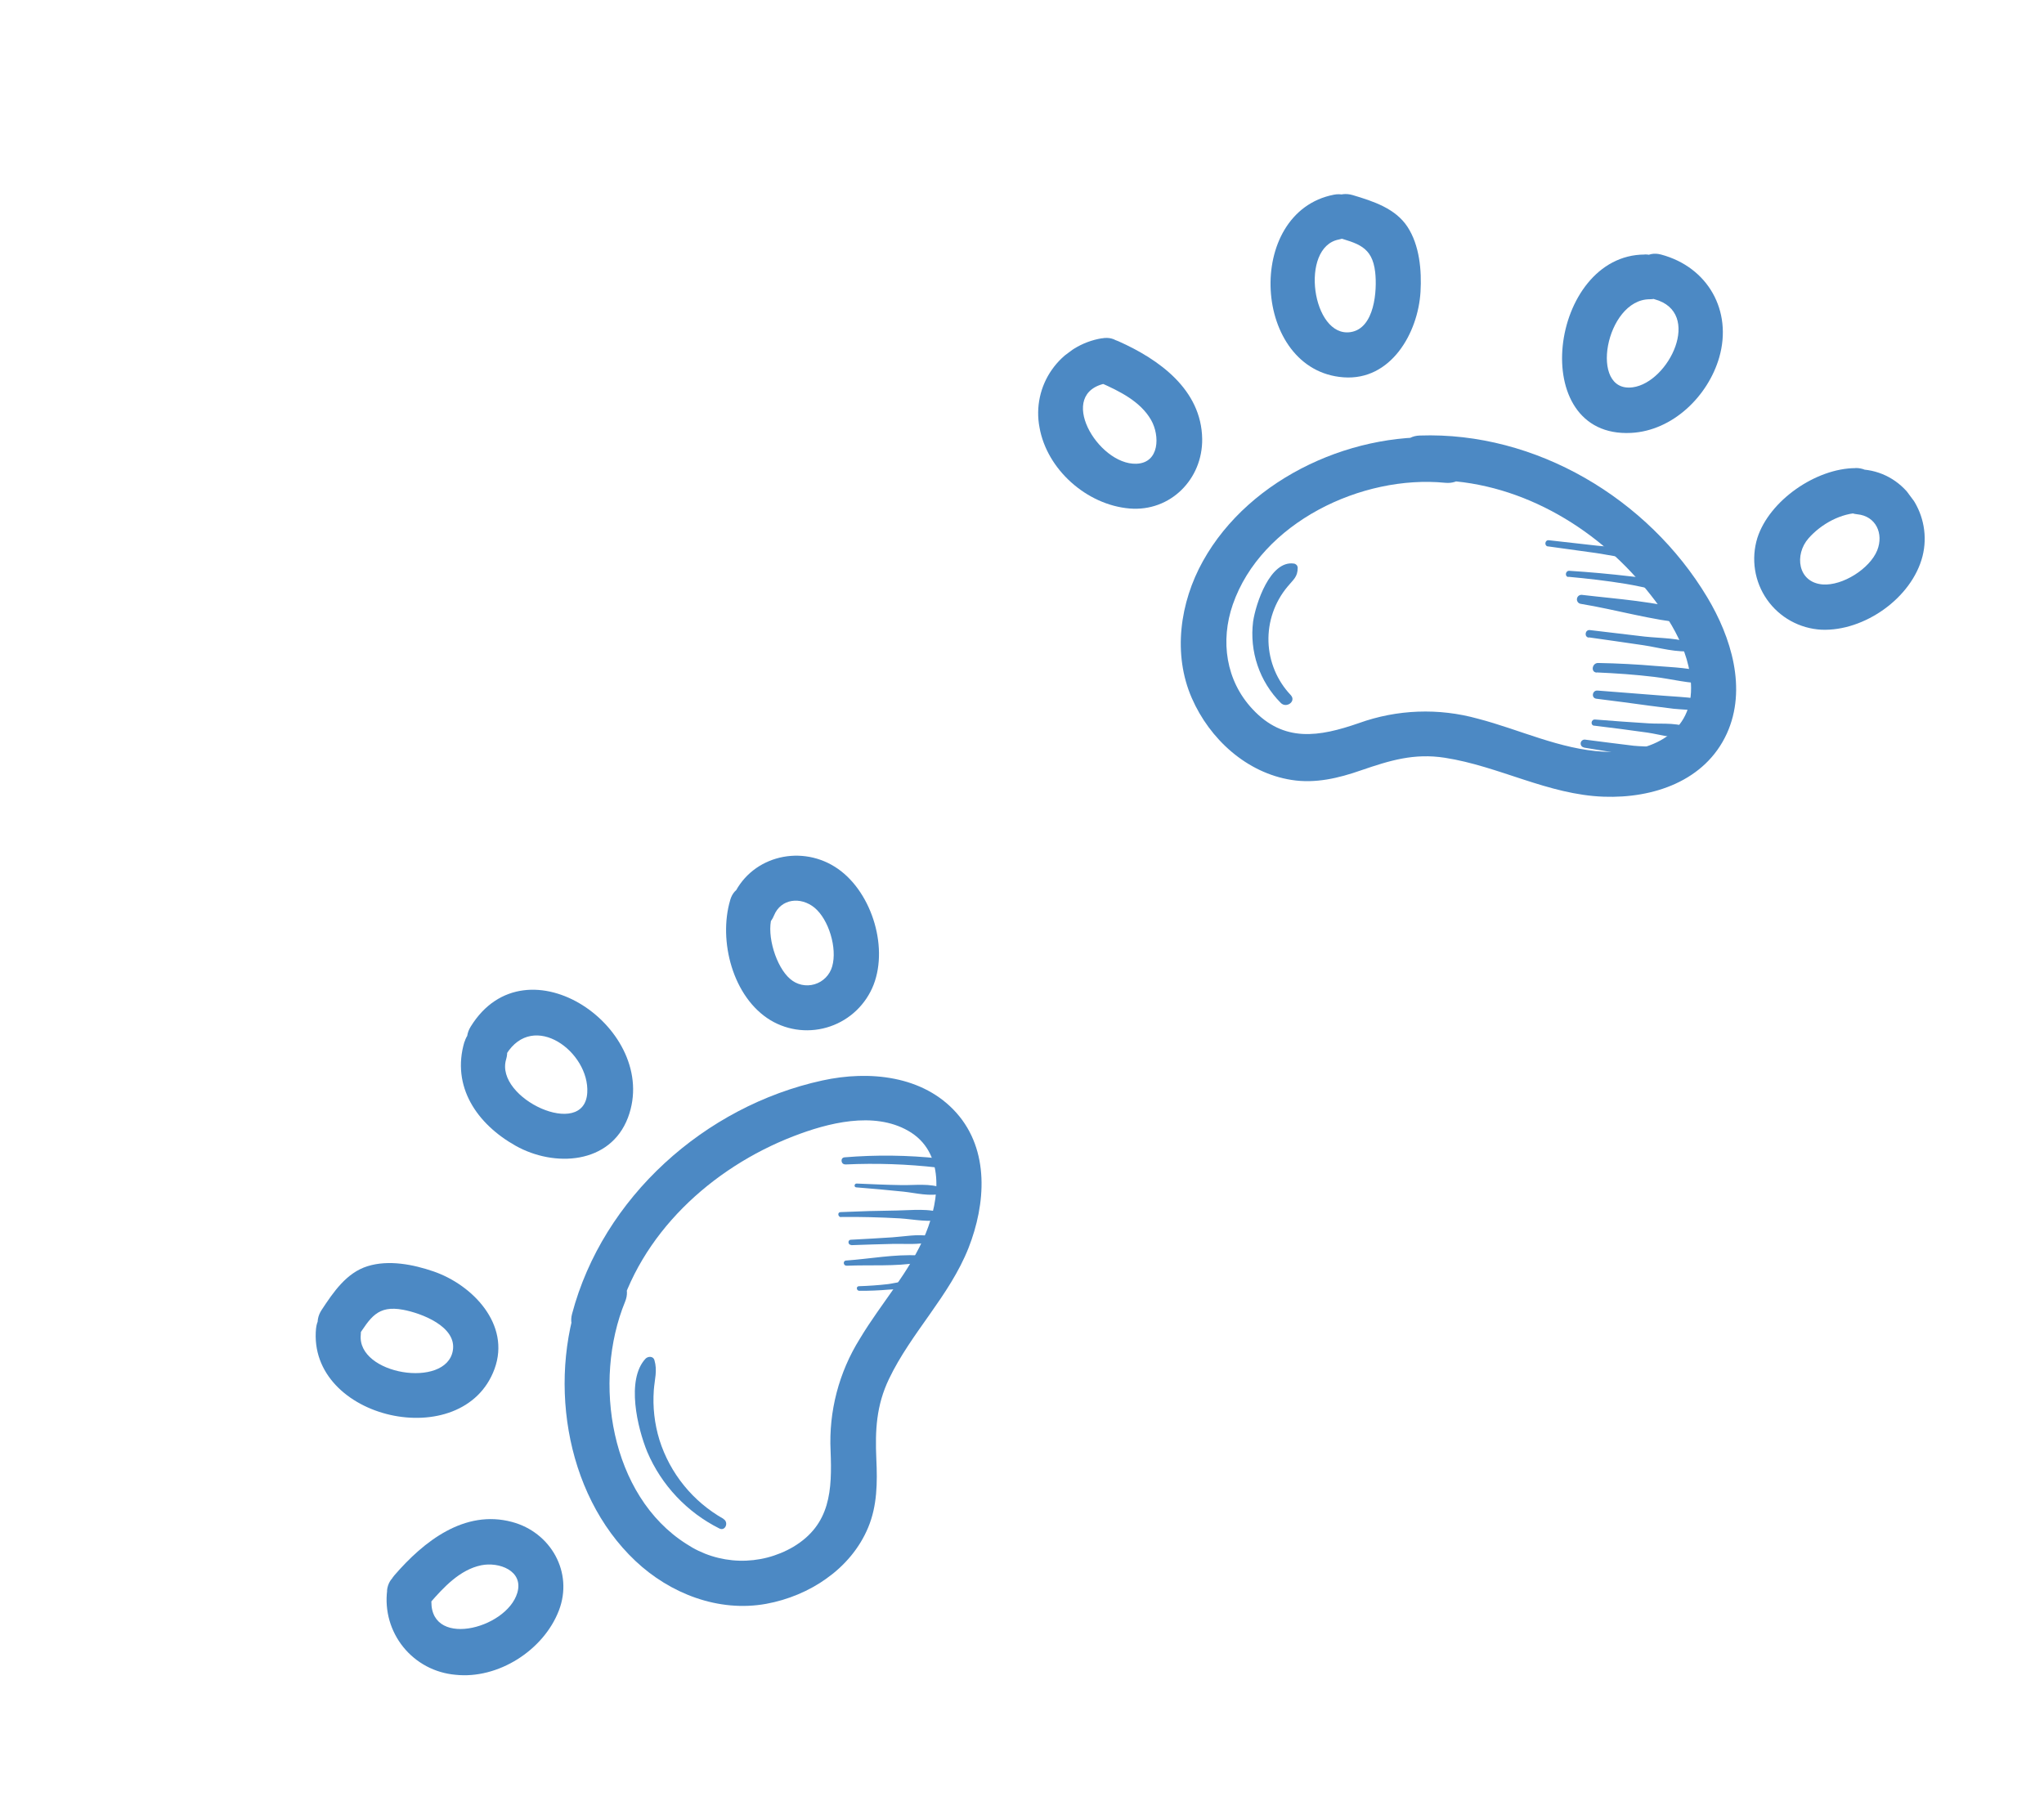 <?xml version="1.0" encoding="UTF-8"?> <svg xmlns="http://www.w3.org/2000/svg" width="91" height="81" viewBox="0 0 91 81" fill="none"> <g clip-path="url(#clip0_33_265)"> <path d="M25.986 57.163C24.335 61.183 25.088 66.48 28.287 69.498C29.829 70.954 31.987 71.796 34.115 71.409C36.034 71.058 37.882 69.857 38.651 68.011C39.057 67.037 39.063 66.004 39.015 64.968C38.957 63.679 39.014 62.579 39.577 61.399C40.564 59.334 42.272 57.705 43.121 55.56C43.885 53.61 44.064 51.22 42.584 49.553C41.105 47.886 38.696 47.651 36.61 48.108C31.381 49.249 26.841 53.312 25.468 58.502C25.137 59.754 27.13 60.032 27.457 58.792C28.475 54.938 31.678 52.004 35.319 50.593C36.855 49.998 38.892 49.471 40.427 50.344C42.089 51.288 41.834 53.398 41.217 54.909C40.514 56.624 39.227 58.022 38.28 59.608C37.348 61.101 36.894 62.84 36.978 64.593C37.048 66.352 36.98 67.874 35.321 68.871C34.592 69.298 33.76 69.512 32.917 69.489C32.075 69.466 31.257 69.207 30.557 68.742C27.169 66.594 26.375 61.502 27.83 57.956C28.321 56.76 26.474 55.97 25.981 57.172L25.986 57.163Z" fill="#4C89C4"></path> <path d="M17.236 70.816C17.181 71.264 17.216 71.718 17.34 72.151C17.464 72.584 17.674 72.987 17.957 73.337C18.24 73.687 18.591 73.976 18.989 74.188C19.387 74.399 19.823 74.528 20.273 74.568C22.171 74.775 24.2 73.483 24.883 71.704C25.534 70.01 24.522 68.224 22.795 67.764C20.676 67.196 18.86 68.633 17.559 70.14C16.712 71.12 18.296 72.352 19.143 71.372C19.75 70.674 20.474 69.889 21.424 69.693C22.212 69.531 23.32 69.934 23.032 70.917C22.548 72.561 18.973 73.442 19.217 71.109C19.362 69.827 17.368 69.528 17.229 70.821L17.236 70.816Z" fill="#4C89C4"></path> <path d="M14.071 59.136C13.666 63.198 20.623 64.766 22.018 60.947C22.738 58.972 21.043 57.212 19.306 56.611C18.4 56.299 17.305 56.083 16.365 56.376C15.425 56.668 14.843 57.529 14.319 58.325C13.613 59.398 15.184 60.639 15.903 59.557C16.491 58.667 16.8 58.102 17.949 58.317C18.745 58.465 20.352 59.059 20.159 60.141C19.857 61.844 15.883 61.206 16.062 59.425C16.19 58.14 14.203 57.85 14.073 59.135L14.071 59.136Z" fill="#4C89C4"></path> <path d="M20.678 46.382C20.084 48.377 21.235 50.049 22.955 51.014C24.675 51.98 27.166 51.848 27.958 49.759C29.427 45.847 23.436 41.682 20.954 45.712C20.28 46.801 21.855 48.048 22.536 46.945C23.753 44.973 26.255 46.846 26.145 48.655C26.019 50.757 22.012 48.911 22.533 47.166C22.898 45.941 21.054 45.142 20.684 46.383L20.678 46.382Z" fill="#4C89C4"></path> <path d="M32.51 40.073C31.973 41.879 32.619 44.41 34.308 45.428C34.704 45.664 35.146 45.81 35.605 45.857C36.063 45.903 36.527 45.85 36.963 45.699C37.4 45.549 37.798 45.306 38.131 44.986C38.464 44.666 38.724 44.278 38.892 43.849C39.574 42.087 38.753 39.58 37.163 38.59C35.542 37.577 33.343 38.175 32.607 39.984C32.12 41.181 33.965 41.97 34.456 40.767C34.769 40 35.651 39.916 36.26 40.412C36.9 40.941 37.281 42.218 37.05 43.028C36.997 43.216 36.897 43.388 36.76 43.527C36.623 43.666 36.452 43.769 36.265 43.824C36.077 43.88 35.879 43.887 35.688 43.845C35.498 43.803 35.321 43.713 35.175 43.584C34.557 43.058 34.123 41.656 34.357 40.853C34.722 39.628 32.878 38.828 32.509 40.071L32.51 40.073Z" fill="#4C89C4"></path> <path d="M64.625 19.52C60.393 19.101 55.651 21.22 53.557 24.98C52.53 26.823 52.203 29.121 53.061 31.085C53.854 32.901 55.494 34.411 57.499 34.726C58.558 34.895 59.593 34.648 60.587 34.301C61.878 33.858 62.954 33.526 64.325 33.739C66.749 34.115 68.92 35.386 71.407 35.473C73.594 35.55 75.909 34.785 76.88 32.661C77.788 30.665 77.07 28.365 76.009 26.596C73.374 22.198 68.376 19.212 63.206 19.392C61.911 19.436 62.139 21.432 63.425 21.388C67.16 21.259 70.701 23.19 73.077 25.986C74.163 27.271 75.27 28.873 75.288 30.623C75.303 32.786 73.272 33.567 71.396 33.469C69.447 33.363 67.658 32.483 65.794 31.999C64.053 31.515 62.202 31.583 60.498 32.196C58.728 32.809 57.163 33.076 55.764 31.574C54.574 30.305 54.323 28.535 54.885 26.915C56.15 23.264 60.635 21.129 64.343 21.496C65.627 21.623 65.929 19.637 64.638 19.507L64.625 19.52Z" fill="#4C89C4"></path> <path d="M49.061 15.061C48.615 15.133 48.188 15.294 47.806 15.534C47.423 15.774 47.092 16.088 46.833 16.457C46.573 16.826 46.39 17.244 46.295 17.685C46.2 18.125 46.194 18.581 46.278 19.023C46.605 20.906 48.389 22.485 50.294 22.641C52.104 22.79 53.545 21.334 53.522 19.543C53.49 17.349 51.606 16.002 49.793 15.194C48.614 14.666 47.812 16.522 49.002 17.044C49.832 17.413 50.774 17.87 51.248 18.701C51.643 19.392 51.63 20.615 50.588 20.648C48.876 20.704 46.977 17.481 49.274 17.061C50.544 16.829 50.335 14.828 49.056 15.065L49.061 15.061Z" fill="#4C89C4"></path> <path d="M59.384 8.669C55.374 9.45 55.753 16.506 59.815 16.8C61.925 16.956 63.133 14.826 63.242 12.993C63.298 12.037 63.199 10.918 62.661 10.098C62.123 9.279 61.143 8.962 60.227 8.688C59.004 8.321 58.196 10.165 59.437 10.539C60.444 10.84 61.092 10.966 61.224 12.118C61.315 12.925 61.206 14.622 60.129 14.787C58.421 15.048 57.843 11.007 59.602 10.665C60.868 10.419 60.656 8.423 59.384 8.669Z" fill="#4C89C4"></path> <path d="M73.223 11.333C68.986 11.343 67.929 19.515 72.616 19.275C74.472 19.181 76.047 17.635 76.543 15.908C77.133 13.846 76.044 11.893 73.953 11.334C72.704 11.001 72.42 12.991 73.656 13.322C75.821 13.905 74.303 17.03 72.687 17.245C70.719 17.506 71.479 13.329 73.447 13.324C74.742 13.322 74.51 11.324 73.229 11.328L73.223 11.333Z" fill="#4C89C4"></path> <path d="M82.605 20.843C80.858 20.849 78.778 22.273 78.238 23.953C78.097 24.413 78.062 24.899 78.136 25.374C78.21 25.849 78.392 26.301 78.668 26.695C78.943 27.088 79.305 27.414 79.725 27.646C80.146 27.879 80.615 28.013 81.096 28.038C82.998 28.114 85.114 26.626 85.591 24.769C86.046 22.976 84.865 21.088 82.982 20.908C81.697 20.787 81.399 22.77 82.686 22.898C83.515 22.976 83.873 23.759 83.574 24.505C83.244 25.322 82.032 26.09 81.142 26.022C80.034 25.929 79.878 24.695 80.516 23.969C81.084 23.325 81.974 22.836 82.831 22.834C84.126 22.829 83.894 20.834 82.613 20.838L82.605 20.843Z" fill="#4C89C4"></path> <path d="M37.639 51.847C39.015 51.783 40.392 51.83 41.76 51.987C42.025 52.011 42.085 51.612 41.822 51.581C40.421 51.431 39.008 51.413 37.603 51.529C37.398 51.543 37.434 51.854 37.637 51.844L37.639 51.847Z" fill="#4C89C4"></path> <path d="M38.115 52.866C38.816 52.924 39.517 52.982 40.218 53.057C40.774 53.116 41.404 53.288 41.951 53.136C42.063 53.104 42.053 52.939 41.956 52.9C41.426 52.676 40.72 52.777 40.148 52.766C39.478 52.757 38.809 52.725 38.14 52.697C38.033 52.693 38.009 52.854 38.115 52.866Z" fill="#4C89C4"></path> <path d="M37.438 54.185C38.315 54.176 39.18 54.199 40.062 54.247C40.69 54.288 41.38 54.447 41.999 54.285C42.114 54.254 42.1 54.087 42.001 54.037C41.393 53.782 40.587 53.889 39.937 53.897C39.097 53.907 38.257 53.931 37.416 53.969C37.274 53.977 37.302 54.188 37.445 54.194L37.438 54.185Z" fill="#4C89C4"></path> <path d="M37.901 55.44C38.517 55.42 39.133 55.396 39.749 55.384C40.292 55.372 40.882 55.436 41.412 55.291C41.549 55.253 41.505 55.054 41.384 55.033C40.851 54.937 40.258 55.057 39.721 55.092C39.108 55.134 38.493 55.165 37.878 55.199C37.723 55.207 37.752 55.442 37.898 55.429L37.901 55.44Z" fill="#4C89C4"></path> <path d="M37.69 56.356C38.727 56.311 39.859 56.396 40.881 56.221C41.051 56.19 41.082 55.908 40.888 55.897C39.836 55.837 38.721 56.05 37.666 56.125C37.516 56.136 37.543 56.362 37.69 56.353L37.69 56.356Z" fill="#4C89C4"></path> <path d="M38.257 57.472C38.695 57.475 39.128 57.458 39.556 57.42C39.889 57.392 40.303 57.426 40.588 57.224C40.599 57.216 40.607 57.206 40.612 57.194C40.618 57.182 40.62 57.169 40.618 57.156C40.616 57.143 40.611 57.131 40.604 57.121C40.596 57.11 40.585 57.102 40.573 57.097C40.251 56.997 39.859 57.135 39.531 57.175C39.1 57.225 38.669 57.254 38.236 57.268C38.102 57.274 38.129 57.473 38.257 57.472Z" fill="#4C89C4"></path> <path d="M68.922 24.328L71.048 24.622C71.669 24.708 72.367 24.905 72.992 24.828C73.021 24.824 73.047 24.811 73.068 24.79C73.088 24.77 73.101 24.744 73.106 24.715C73.11 24.687 73.105 24.658 73.091 24.633C73.077 24.607 73.056 24.587 73.03 24.575C72.444 24.346 71.721 24.366 71.089 24.294L68.956 24.054C68.779 24.032 68.738 24.302 68.915 24.331L68.922 24.328Z" fill="#4C89C4"></path> <path d="M69.82 25.681C70.677 25.759 71.529 25.857 72.379 25.996C73.229 26.135 74.075 26.393 74.924 26.424C75.103 26.432 75.209 26.176 75.019 26.107C74.256 25.815 73.383 25.759 72.575 25.66C71.671 25.554 70.769 25.472 69.869 25.415C69.694 25.402 69.65 25.672 69.828 25.692L69.82 25.681Z" fill="#4C89C4"></path> <path d="M70.377 26.886C71.939 27.143 73.517 27.609 75.091 27.754C75.383 27.783 75.55 27.326 75.238 27.233C73.712 26.774 72.011 26.675 70.436 26.487C70.41 26.483 70.383 26.484 70.358 26.491C70.332 26.497 70.308 26.509 70.286 26.524C70.243 26.556 70.215 26.604 70.207 26.657C70.199 26.71 70.213 26.764 70.244 26.807C70.276 26.85 70.324 26.878 70.377 26.886Z" fill="#4C89C4"></path> <path d="M70.738 28.379C71.546 28.495 72.357 28.607 73.164 28.728C73.877 28.835 74.659 29.076 75.385 28.98C75.419 28.975 75.451 28.959 75.476 28.935C75.501 28.91 75.517 28.878 75.522 28.844C75.527 28.81 75.521 28.775 75.504 28.744C75.488 28.714 75.462 28.689 75.43 28.675C74.759 28.398 73.94 28.421 73.225 28.344C72.413 28.25 71.597 28.151 70.783 28.054C70.568 28.027 70.516 28.36 70.733 28.39L70.738 28.379Z" fill="#4C89C4"></path> <path d="M71.094 29.94C71.949 29.977 72.801 30.036 73.648 30.138C74.421 30.229 75.218 30.449 75.996 30.427C76.224 30.421 76.266 30.072 76.06 29.995C75.338 29.726 74.487 29.716 73.722 29.652C72.87 29.579 72.013 29.535 71.15 29.519C70.879 29.514 70.808 29.934 71.087 29.946L71.094 29.94Z" fill="#4C89C4"></path> <path d="M71.069 31.11C71.864 31.208 72.656 31.314 73.451 31.423C73.804 31.471 74.157 31.514 74.51 31.557C74.864 31.599 75.341 31.58 75.68 31.712C75.731 31.732 75.787 31.736 75.84 31.721C75.892 31.707 75.939 31.676 75.974 31.633C76.007 31.59 76.027 31.538 76.028 31.483C76.03 31.428 76.013 31.375 75.982 31.33C75.869 31.145 75.726 31.136 75.523 31.105C75.04 31.032 74.541 31.016 74.056 30.976C73.08 30.893 72.1 30.83 71.123 30.747C70.888 30.727 70.831 31.079 71.069 31.11Z" fill="#4C89C4"></path> <path d="M70.971 32.309C71.763 32.402 72.552 32.508 73.341 32.618C73.94 32.703 74.727 32.975 75.3 32.729C75.322 32.719 75.341 32.705 75.355 32.686C75.37 32.667 75.379 32.645 75.382 32.622C75.386 32.599 75.383 32.575 75.374 32.553C75.366 32.531 75.352 32.512 75.334 32.497C74.82 32.139 74.013 32.247 73.404 32.207C72.604 32.156 71.809 32.102 71.013 32.036C70.837 32.022 70.794 32.287 70.972 32.313L70.971 32.309Z" fill="#4C89C4"></path> <path d="M70.523 33.287C71.24 33.405 71.956 33.52 72.67 33.645C73.2 33.743 73.974 34.048 74.467 33.787C74.486 33.779 74.503 33.765 74.516 33.749C74.528 33.732 74.536 33.712 74.539 33.692C74.542 33.671 74.54 33.65 74.532 33.63C74.525 33.611 74.513 33.594 74.496 33.58C74.096 33.191 73.269 33.261 72.733 33.204C72.011 33.119 71.292 33.023 70.574 32.932C70.527 32.925 70.48 32.937 70.442 32.965C70.405 32.993 70.38 33.035 70.373 33.081C70.366 33.127 70.378 33.174 70.406 33.212C70.433 33.249 70.475 33.274 70.522 33.281L70.523 33.287Z" fill="#4C89C4"></path> <path d="M32.208 67.625C30.846 66.856 29.828 65.6 29.358 64.109C29.139 63.393 29.054 62.642 29.108 61.894C29.144 61.41 29.275 61.031 29.134 60.554C29.08 60.373 28.847 60.381 28.737 60.497C27.865 61.436 28.382 63.588 28.817 64.646C29.448 66.126 30.584 67.332 32.023 68.053C32.294 68.194 32.46 67.772 32.203 67.629L32.208 67.625Z" fill="#4C89C4"></path> <path d="M57.47 30.954C56.856 30.309 56.501 29.46 56.473 28.57C56.446 27.679 56.747 26.808 57.32 26.122C57.587 25.793 57.775 25.695 57.775 25.266C57.77 25.223 57.751 25.182 57.72 25.151C57.69 25.12 57.65 25.099 57.606 25.093C56.548 24.937 55.908 26.871 55.789 27.676C55.706 28.334 55.774 29.001 55.987 29.628C56.199 30.255 56.552 30.825 57.018 31.294C57.264 31.552 57.715 31.234 57.472 30.957L57.47 30.954Z" fill="#4C89C4"></path> </g> <defs> <clipPath id="clip0_33_265"> <rect width="84.421" height="37.367" fill="white" transform="translate(0.901 50.406) rotate(-36.634)"></rect> </clipPath> </defs> </svg> 